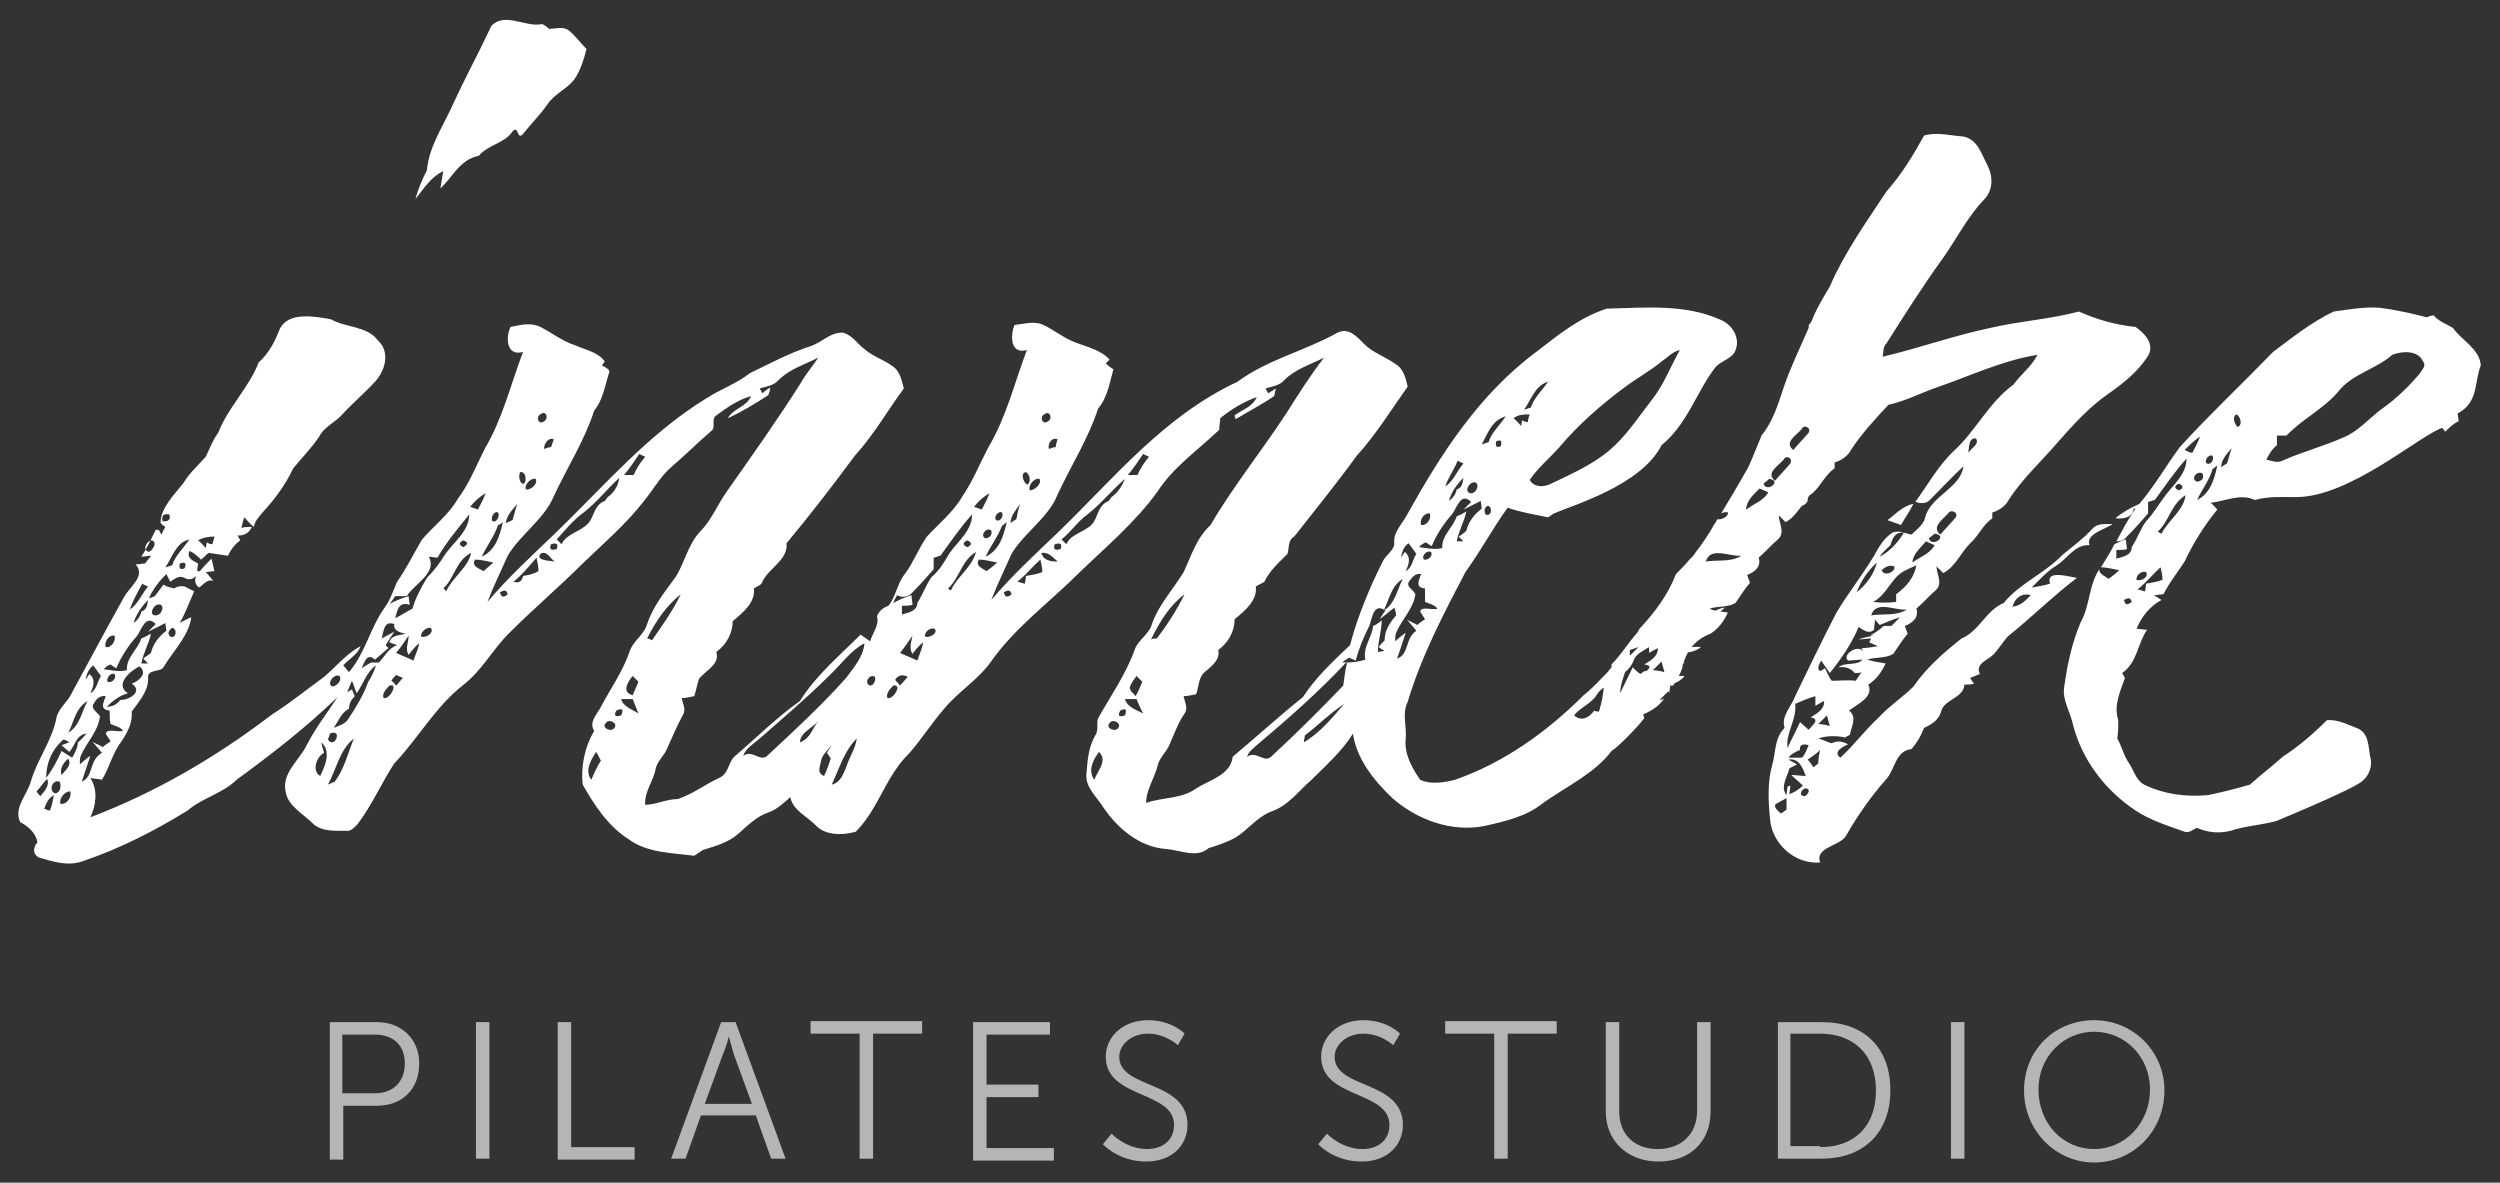 <?xml version="1.0" encoding="utf-8"?>
<!-- Generator: Adobe Illustrator 23.1.1, SVG Export Plug-In . SVG Version: 6.00 Build 0)  -->
<svg version="1.1" id="Camada_1" xmlns="http://www.w3.org/2000/svg" xmlns:xlink="http://www.w3.org/1999/xlink" x="0px" y="0px"
	 viewBox="0 0 260 123" style="enable-background:new 0 0 260 123;" xml:space="preserve">
<rect x="0" y="0" width="260" height="123" fill="#333333" stroke="none"/>
<style type="text/css">
	.st0{fill:#B5B5B5;}
	.st1{fill:#FFFFFF;}
</style>
<g>
	<g>
		<path class="st0" d="M34.3,106.3h4.9c2.5,0,4.4,1.7,4.4,4.3c0,2.7-1.8,4.4-4.4,4.4h-3.5v5.6h-1.4V106.3z M39,113.7
			c1.9,0,3.1-1.2,3.1-3.1c0-1.9-1.2-3-3.1-3h-3.4v6.1H39z"/>
		<path class="st0" d="M49.5,106.3h1.4v14.2h-1.4V106.3z"/>
		<path class="st0" d="M58,106.3h1.4v13h6.6v1.3h-8C58,120.5,58,106.3,58,106.3z"/>
		<path class="st0" d="M78.6,116h-5.7l-1.6,4.5h-1.5l5.2-14.2h1.5l5.2,14.2h-1.5L78.6,116z M75.8,107.8c0,0-0.3,1.2-0.6,1.8
			l-1.9,5.2h4.9l-1.9-5.2C76.1,108.9,75.8,107.8,75.8,107.8L75.8,107.8z"/>
		<path class="st0" d="M89.4,107.5h-5.1v-1.3h11.6v1.3h-5.1v13h-1.4V107.5z"/>
		<path class="st0" d="M101.2,106.3h8v1.3h-6.6v5.2h5.4v1.3h-5.4v5.3h7v1.3h-8.4C101.2,120.6,101.2,106.3,101.2,106.3z"/>
		<path class="st0" d="M115.6,117.9c0,0,1.5,1.6,3.7,1.6c1.6,0,2.8-0.9,2.8-2.5c0-3.6-7.1-2.7-7.1-7.1c0-2.1,1.8-3.8,4.4-3.8
			c2.5,0,3.8,1.4,3.8,1.4l-0.7,1.2c0,0-1.3-1.2-3.1-1.2c-1.8,0-3,1.2-3,2.4c0,3.4,7.1,2.4,7.1,7.1c0,2.1-1.6,3.8-4.3,3.8
			c-2.9,0-4.5-1.8-4.5-1.8L115.6,117.9z"/>
		<path class="st0" d="M138,117.9c0,0,1.5,1.6,3.7,1.6c1.6,0,2.8-0.9,2.8-2.5c0-3.6-7.1-2.7-7.1-7.1c0-2.1,1.8-3.8,4.4-3.8
			c2.5,0,3.8,1.4,3.8,1.4l-0.7,1.2c0,0-1.3-1.2-3.1-1.2c-1.8,0-3,1.2-3,2.4c0,3.4,7.1,2.4,7.1,7.1c0,2.1-1.6,3.8-4.3,3.8
			c-2.9,0-4.5-1.8-4.5-1.8L138,117.9z"/>
		<path class="st0" d="M155.4,107.5h-5.1v-1.3h11.6v1.3h-5.1v13h-1.4V107.5z"/>
		<path class="st0" d="M167,106.3h1.4v9.3c0,2.4,1.6,3.9,4,3.9s4.1-1.5,4.1-4v-9.2h1.4v9.3c0,3.2-2.2,5.2-5.4,5.2
			c-3.2,0-5.5-2.1-5.5-5.2V106.3z"/>
		<path class="st0" d="M184.9,106.3h4.6c4.3,0,7.1,2.6,7.1,7.1c0,4.5-2.9,7.1-7.1,7.1h-4.6V106.3z M189.3,119.3
			c3.5,0,5.8-2.1,5.8-5.9c0-3.8-2.4-5.9-5.8-5.9h-3.1v11.7H189.3z"/>
		<path class="st0" d="M202.9,106.3h1.4v14.2h-1.4V106.3z"/>
		<path class="st0" d="M217.8,106.1c4,0,7.3,3.2,7.3,7.3c0,4.2-3.2,7.5-7.3,7.5c-4,0-7.3-3.3-7.3-7.5
			C210.5,109.2,213.7,106.1,217.8,106.1z M217.8,119.5c3.2,0,5.8-2.7,5.8-6.2c0-3.4-2.6-6-5.8-6c-3.2,0-5.8,2.6-5.8,6
			C212,116.8,214.5,119.5,217.8,119.5z"/>
	</g>
	<g>
		<g>
			<path class="st1" d="M46.1,17.8c-0.1,0.6-0.2,1.2-0.3,1.8c1.3-1.2,2-3,4-3.4c0.9-1.1,2.6-1.3,3.4-2.4c0.8-1.1,0.5,1.1,1.3,0
				c0.8-1,1.7-1.9,2.4-2.9c0.7-1.1,2-1.6,2.8-2.6c0.7-1,1-2.1,1.3-3.2c-0.6-0.6-1.1-1.3-1.8-1.9C58.6,2.7,57.8,3,57.1,3
				c-0.2-0.2-0.5-0.4-0.7-0.5c-1.7,0.4-3.9-1.3-5.3,0.2c-1.8,3.8-2.4,4.7-4.2,8.6c-1,2.1-2.3,4.1-2.5,6.4c-0.5,1-0.9,1.9-1.2,3
				C44.1,19.6,44.8,18.4,46.1,17.8z"/>
			<path class="st1" d="M213.2,60.7c-0.6,0.2-1.3,0.3-1.9,0.4c0.8-0.8,1.6-1.7,2.6-2.3c1.1-0.7,1.9-2.2,3.4-2.1
				c-0.4-1.2,1.6-1.6,2.4-2.2c-0.7,0-1.6-0.1-2.1,0.5c-0.9,1-2,1.8-3.1,2.7c-1.8,1.9-4.5,3-6.1,5c-1.9,0.8-2.5,2.9-4.4,3.7
				c-1.9,1.5-3.7,3.1-5,5c-1.1,1.1-2.5,2-3.6,3.2c-1.4,1.3-2.6,2.9-4,4.2c-0.8-0.6,0.2-1.1,0.8-1.4c-0.6-0.3-1.1-0.4-1.7-0.1
				c-0.4-0.1-1-0.4-1.4-0.5c0.9-0.3,1.9-0.3,2.8-0.1c0.1-0.1,0.4-0.2,0.5-0.3c0.1-0.8,0.8-1.8-0.1-2.5c0.9-0.7,2.6-1.4,2-2.7
				c0.8-0.5,1.4-1.3,1.8-2.2c-0.6-0.1-1.3-0.2-1.9-0.4c0.9-0.3,1.9-0.1,2.7-0.6c0.5-0.7,0.9-1.4,1.5-2.1c-0.1-0.2-0.2-0.6-0.3-0.8
				c0.8-0.3,1.5-0.9,1.2-1.8c0.7-0.6,1.3-1.3,2-1.9c0.8-0.7,0.1-1.7,0.1-2.5c0.2,0.2,0.5,0.5,0.7,0.7c1.3-0.7,1.8-2.1,2.8-3.1
				c0.9-0.8,1.3-1.9,2.3-2.6c0-0.2,0-0.5,0-0.6c0.7-0.2,1.4-0.7,1.7-1.3c1.4-2.2,3.4-4,5.1-6c1.6-1.8,3.2-3.6,5.2-5
				c1.6-1.1,3.2-2.4,4.2-4c0.7-1.2-0.3-2.3-1.3-3c-2.1-0.2-4.1-0.8-5.9-1.6c-3,0.8-6.2,1-9.2,1.7c-3.8,0.8-7.4,2.1-11.2,3
				c0.1-0.5,0-1,0.4-1.4c1.9-3,3.8-6,5.9-8.9c1.4-2,2.5-4.2,4.2-6c1-1,1-2.4,0.4-3.6c-0.6-1.1-1-2.7-2.5-3c-1.4-0.1-2.8-0.5-4.1-0.1
				c-1.1,2-2.3,4-3.9,5.8c-2.1,3.2-4.4,6.4-5.9,9.9c-0.6,1-1.2,2-1.7,3.1c-0.1,0.3-0.2,0.6-0.4,0.8c-0.1,0.1-0.1,0.2-0.1,0.4
				c0,0,0,0,0,0c-0.9,2.1-1.9,4.1-2.6,6.2c-0.6,1.8-1.1,3.5-2.3,5c-0.8,2-1.4,3.4-1.5,3.5c-0.9,1.6-1.8,3.1-2.7,4.6
				c0.2-0.1,0.5-0.2,0.7-0.1c0.1,0.4-0.7,0.8-1.1,0.7c-0.1,0.2-0.2,0.4-0.3,0.5c-0.6,1.1-1.3,2.1-2,3c-0.1,0.2-0.2,0.3-0.3,0.4
				c-0.1,0.1-0.2,0.2-0.3,0.3c-0.4,0.5-0.9,1-1.4,1.5c-0.8,2.1-2.2,4-3.8,5.7c-0.1,0.2-0.2,0.4-0.4,0.6c-0.7,0.8-1.6,2.2-2.5,3.1
				c0,0.1,0,0.2,0,0.3c-0.2,0.2-0.3,0.4-0.5,0.6c-0.8,0.8-1.5,1.6-2.4,2.3c-3.7,3.7-8.2,7-13.4,8.8c-1.2,0.3-2.5,0.5-3.6,0
				c-0.9-1.3-1.7-2.8-1.5-4.3c0.1-1.3-0.4-2.6,0.2-3.8c1.4-4.7,3.7-9.1,6-13.5c1.6-2.2,2.8-4.5,4.4-6.7c1.4,0.5,2.8,0.7,4.2,1
				c0.2-0.1,0.4-0.3,0.6-0.4c1.8-0.8,9.1-2.9,11.2-7.1c2.7-2.2,3.6-5.5,5.6-8.1c0.6-0.7,1.8-0.9,2.1-1.8c0.5-1.2-0.3-2.7-1.7-3.2
				c-3.6-1.6-7.8-1.2-11.7-1.1c-2.8,0.9-5,2.7-7.2,4.4c-6.1,4.5-10.1,10.8-13.6,17.1c-0.5,0.9-1.4,1.8-1.3,2.8
				c0.1,0.8-0.9,1.3-1.2,2c-1.4,2.8-2.6,5.7-3.4,8.7c-1.8,1.7-3.6,3.4-4.9,5.4c-2.5,2-4.9,4.2-7.3,6.2c-0.2,1.9-2.4,2.4-3.8,3.3
				c-1.5,1.1-3.5,0.9-5.2,1.5c0-1.4,0.9-2.6,1.2-3.9c0.2-0.8,0.9-1.4,1.2-2.1c0.5-1.1,0.9-2.3,1.6-3.3c0.4-0.6,0-1.2-0.1-1.8
				c0.3,0,0.9-0.1,1.3-0.2c0.3-0.8,0.2-1.8,1-2.4c0.7-0.6,1.5-1.2,1.3-2.2c1.1-0.8,1.7-2,1.7-3.2c1.1-0.9,2.4-2,2.2-3.4
				c0.3-0.2,0.6-0.3,0.9-0.5c0.5-1.1,1.5-2,2.4-2.9c0.2-0.6,0-1.4,0.7-1.8c2.2-2.8,4.4-5.5,6.5-8.4c2-2.2,3.6-4.8,5.3-7.2
				c-0.2-0.8-0.4-1.8-1.2-2.3c-1.1-0.8-2.4-1.2-3.3-2.1c-0.7-0.7-1.6-1.8-2.8-1.2c-3.4,1.9-7.3,2.8-10.4,5.1
				c-7.7,3.6-12.9,10.1-18.7,15.7c-2.4,2.3-4.8,4.5-6.9,7c0.6-1.6,1.4-3.2,2.1-4.8c1.3-2.2,3.9-3.8,4.8-6.2c1.4-3,3.2-5.8,4.2-8.9
				c1-1.2,1.2-2.7,1.6-4.1c-0.2-0.1-0.6-0.4-0.8-0.6c0.1-0.1,0.3-0.3,0.4-0.4c-0.9-1-2.3-1.3-3.6-1.8c-1.3-0.5-2.3-1.4-3.5-1.9
				c-0.9-0.3-1.9,0-2.8,0.1c-0.4,1-0.5,3.1,1.3,2.6c-1.3,3.4-2.1,6.9-4,10.1c-0.9,1.7-1.6,3.5-2.7,5.1c-0.9,1.6-2.4,2.8-3.7,4.2
				c-0.9,1.3-1.4,2.7-2.3,3.9c-0.8,1-0.9,2.3-1.7,3.3c-0.6,0.2-1,0.6-1.2,1.1c0.3,0.9-0.5,1.8-0.7,2.6c-0.3-0.2-0.7-0.5-1-0.7
				c-2.2,2.2-4.7,4.3-6.3,6.9c-2.4,1.7-4.4,3.7-6.6,5.6c-0.9,0.6-0.7,1.9-1.8,2.4c-1.5,0.7-2.8,1.7-4.3,2.2c-1.2,0-2.3,0.6-3.4,0.6
				c-0.1-1.4,0.9-2.5,1.1-3.8c0.2-0.8,0.9-1.3,1.2-2.1c0.5-1.1,1-2.3,1.6-3.4c0.4-0.6,0-1.2-0.1-1.8c0.3,0,0.9-0.1,1.3-0.2
				c0.2-0.6,0.3-1.2,0.5-1.8c0.7-0.9,2.2-1.5,1.8-2.8c1.1-0.8,1.7-2,1.7-3.2c1.1-0.9,2.4-2,2.2-3.4c0.3-0.2,0.6-0.3,0.8-0.5
				c0.6-1.6,2.8-2.4,2.6-4.2c2.5-3,4.8-6,7.1-9.1c2-2.2,3.4-4.7,5.1-7c-0.2-0.7-0.3-1.4-0.8-2c-0.9-0.9-2.3-1.2-3.3-2.1
				c-0.7-0.5-1.2-1.4-2.2-1.7c-1.3-0.1-2.2,1-3.4,1.4c-2.2,0.7-4.2,1.8-6.3,2.8c-1.4,1.1-3.1,1.7-4.5,2.6
				c-6.2,3.8-10.8,9.3-15.9,14.2c-2.4,2.3-4.8,4.5-6.9,7c0.6-1.6,1.4-3.2,2.1-4.8c1.3-2.2,3.8-3.8,4.8-6.2c1.4-3,3.2-5.8,4.2-8.9
				c0.9-1.1,1.1-2.5,1.5-3.8c0.3-0.5-0.4-0.7-0.7-0.9c0.1-0.1,0.2-0.3,0.3-0.4c-0.7-1-2-1.2-3.1-1.7c-1.3-0.4-2.4-1.3-3.6-1.9
				c-1-0.5-2.1-0.2-3.1,0c-0.5,1-0.5,3.1,1.3,2.6c-1.3,3.4-2.1,6.9-4,10.1c-0.9,1.8-1.6,3.6-2.8,5.2c-0.9,1.6-2.5,2.8-3.7,4.2
				c-0.9,1.5-1.6,3-2.6,4.4c-0.4,0.9-0.7,1.9-1.3,2.7c-1.5,2.1-2,4.7-3.7,6.7c-0.2-0.2-0.4-0.5-0.6-0.7c0.6-0.7,1.5-1.1,1.8-2
				c-1.5,0.8-2.5,2.1-3.8,3.2c-1.8,1.3-3.5,2.7-5.4,3.9C22.4,78.8,16.2,82.4,9.4,85c0.6-1.3,0.8-2.8,0-4.1c0.3,0.1,0.9,0.1,1.2,0.2
				c0.8-1.3,1.1-2.8,2.1-4.1c0.6-0.9,1.1-1.9,1-3c0.8-1.1,1.8-2.2,1.7-3.6c0-0.8,1.3-0.5,1.6-1c1-1.7,2.6-3.2,2.9-5.2
				c-0.3,0.1-0.9,0.4-1.2,0.6c0.6-1.1,1-2.2,1.5-3.3c-0.2-0.1-0.8-0.4-1-0.5c-0.4-0.1-0.8,0-1.1,0.2c-0.4-0.1-0.8-0.2-1.1-0.4
				c-0.3,0.4-0.6,0.8-0.9,1.2c-0.2,0.1-0.5,0.2-0.6,0.2c0.4-0.9,1-1.7,1.8-2.5c0.1,0.2,0.3,0.6,0.4,0.8c0.5-0.3,0.9-0.7,1.5-0.4
				l0.2,0.1c0.4,0.1,0.7,0,1-0.3c-0.2,0.5-0.1,0.9,0.3,1.2c0.5-0.3,0.8-0.9,1.5-0.7c-0.3-0.3-0.5-0.6-0.8-0.9c0.2,0,0.7-0.1,0.9-0.1
				l-0.3-1.3c-0.4,0.4-0.9,0.9-1.2,1.3l-0.3,0c0-0.2,0.1-0.6,0.1-0.8c-0.6-0.3-1.2-0.6-0.9-1.3c0.5,0.2,0.9,0.6,1.2,0.9
				c0.3-0.2,0.5-0.5,0.8-0.7c0.6,0.1,1.3,0.2,2,0.3c0.3-0.6,0.7-1.2,1.3-1.6c-0.1-0.1-0.2-0.4-0.3-0.5c0.8,0,1.2-0.3,1.5-0.9
				c-0.3,0-0.8,0-1.1,0.1c0.1-0.4,0.2-0.8,0.3-1.1c0.3,0.3,0.6,0.7,1,1c0.1-0.6,0.5-1,0.9-1.5c1.3-1.4,2.4-2.9,3.2-4.6
				c0.9-1.1,1.9-2.1,2.7-3.3c0.5-1,1.7-1.5,2.4-2.3c1.1-1.2,2.3-2.2,3.4-3.4c1.1-1.2,1.6-3.1,0.3-4.3c-1.1-1.5-3.3-1.3-4.9-2.2
				c-1.7-0.3-4.4-0.8-5.3,1c-0.5,1.3-1.1,2.5-2.2,3.5c-1,2.6-3.2,4.7-4.2,7.3c-0.6,0.8-0.9,1.7-1.3,2.5c-0.8,0.9-1.7,1.7-2.3,2.7
				c-1,1.3-2.4,2.6-2.4,4.2c0.1,0.1,0.3,0.3,0.5,0.4c-0.1,0.2-0.3,0.5-0.4,0.8c-0.1-0.1-0.2-0.4-0.3-0.5c-0.1,0-0.3,0-0.3,0
				c-0.5,1-0.9,1.9-1.5,2.8c0.3,0,0.6-0.1,1-0.1c-0.1,0.2-0.5,0.6-0.6,0.8c-0.2,0-0.7,0.1-1,0.1c1.1,1.2-0.6,2.3-1.2,3.4
				c-1.9,3.4-3.7,6.8-5.5,10.1c-0.4,0.8-1.2,1.4-1.5,2.3c-0.4,2.4-2,4.4-2.7,6.8c-0.4,1.4-1.8,2.7-1.1,4.2c0.9,0.5,1.6,1.1,1.8,2.1
				c-0.5,0.5-0.5,1.3,0.2,1.6c1.4,0.4,2.9,0.9,4.4,0.4c3.9-1.3,7.6-3.2,11-5.3c1.5-1.3,3.7-1.8,5.1-3.2c3.7-2.7,7.3-5.5,10.5-8.6
				c-1.1,1.7-2.3,3.2-3.2,5c-0.8,1.6-2.6,2.9-2.2,4.8c0.2,1.5,1.8,2.3,2.9,3.4c0.9,0.8,2.2,0.7,3.4,0.7c0.5,0.1,0.9-0.4,1.2-0.7
				c1.5-2,2.5-4.3,3.8-6.3c2.5-2.6,4.2-5.8,7.1-8.1c2.1-1.6,3.2-3.9,5-5.6c2.4-2.4,5.1-4.7,7.5-7.1c2.2-2.1,4.5-4.1,6.3-6.4
				c1-1.2,1.8-2.7,3-3.7c1.4-1.2,2.7-2.5,4.1-3.7c0.5-0.4-0.1-1.2,0.5-1.6c1.1-0.8,2.2-1.6,3.6-2c-0.4,1.1-1.9,1.3-2.4,2.3
				c1.5-0.7,2.8-1.5,4.2-2.4c0.1-0.2,0.2-0.6,0.2-0.8c-0.2,0.1-0.6,0.4-0.8,0.6c-0.1-0.1-0.2-0.4-0.3-0.5c0.7-0.2,1.5-0.3,2-0.9
				c1.1-1.1,2.7-1.6,4.1-2.3c-0.6,0.9-1.3,1.7-1.8,2.6c-2.4,3.8-5.1,7.6-7.7,11.3c-1,1.4-1.6,3-2.8,4.2c-1.3,1.4-1.6,3.3-2.6,4.8
				c-1.1,1.5-2.3,3-2.9,4.8c-0.3,1.1-1.4,1.7-1.8,2.8c-0.7,2.1-2,3.9-3,5.8c-0.4,0.8-1.3,1.6-0.7,2.5c-1,1.7-1.4,3.7-1.2,5.6
				c1.2,2.1,2.6,4.3,4.8,5.7c1.9,1.4,4.5,1.4,6.8,1.7c0.3-0.2,0.6-0.4,0.9-0.6c1.3-0.4,2.7-0.8,3.7-1.7c0.9-0.8,1.9-1.8,3.1-2.2
				c0.9-0.3,1.6-1,2.3-1.6c0.2,1.3,1.7,2,2.6,2.9c1,1.1,2.8,1.1,4.2,0.7c2.4-2.4,3.1-5.8,5.6-8.2c1.3-1.5,2.3-3.1,3.6-4.6
				c1.4-1.7,3.5-3,4.8-4.8c2.5-3.6,6.1-6.2,9.2-9.3c2.8-2.7,5.9-5.3,8.2-8.5c1.6-2.5,4.2-4.3,6.4-6.4c0-0.4,0.1-0.8,0.1-1.2
				c1.1-0.9,2.4-1.7,3.8-2.2c-0.4,1-1.5,1.3-2.3,1.9c0,0.1,0.1,0.3,0.1,0.4c1.3-0.8,2.7-1.5,4-2.4c0.1-0.2,0.1-0.6,0.2-0.8
				c-0.2,0.1-0.6,0.4-0.8,0.5c-0.1-0.1-0.2-0.4-0.3-0.5c0.7-0.2,1.5-0.3,2-0.9c1.1-1.1,2.7-1.6,4.1-2.3c-1.4,1.8-2.6,3.7-3.8,5.6
				c-2.6,4-5.6,7.7-8,11.8c-1.5,1.4-2,3.2-2.8,4.9c-1.1,1.8-2.6,3.4-3.3,5.4c-0.3,1.1-1.5,1.7-1.8,2.7c-0.9,2.5-2.5,4.8-3.8,7.1
				c-0.2,0.6,0.1,1.2-0.3,1.8c-0.7,1.2-0.8,2.6-0.9,3.9c-0.2,1.4,1,2.4,1.7,3.5c1.4,2.1,3.7,4.2,6.6,4.4c1.4,0.1,3.2,1,4.4-0.1
				c1-0.3,1.9-0.6,2.8-1.1c1.3-0.8,2.2-2.1,3.7-2.7c1.8-0.6,2.9-2.2,4.2-3.3c1.5-1.5,3.2-3,4.3-4.8c0.4,2.6,2.1,4.8,4.1,6.7
				c2.5,2.2,6.1,3.6,9.6,2.9c2.2-0.5,4.4-1,6.1-2.4c2.4-1.7,5.4-3.1,7.1-5.4c0.7-0.4,2.9-2.7,3.4-3.4c0-0.1-0.1-0.3-0.1-0.4
				c0.9-0.4,1.7-0.9,2.2-1.7c-0.1,0.1-0.3,0.2-0.5,0.2c0.3-0.3,0.6-0.6,0.9-0.9c0.1,0.1,0.1,0.2,0.1,0.2c0-0.2,0.1-0.5,0.1-0.8
				c0.1,0,0.2,0,0.3,0c0.1-0.1,0.1-0.2,0.1-0.2c0.4-0.2,0.8-0.4,1.1-0.8c-0.2,0-0.4,0-0.6,0c0.2-0.4,0.4-0.8,0.4-1.2
				c0,0,0-0.1,0.1-0.1c0,0,0.1-0.1,0.1-0.1c0,0-0.1,0-0.1,0c0.5-1.6,1.5-2.5,2.8-3c0,0,0,0,0,0c0.8-0.5,1.4-1.3,1.8-2.2
				c-0.3,0-0.5-0.1-0.8-0.1c0.2-0.1,0.3-0.3,0.5-0.4c-0.4,0-0.7,0.2-1,0.3c-0.2,0-0.4-0.1-0.6-0.2c0.9-0.3,1.9-0.1,2.7-0.6
				c0.5-0.7,0.9-1.4,1.5-2.1c-0.1-0.2-0.2-0.6-0.3-0.8c0.8-0.3,1.5-0.9,1.2-1.8c0.7-0.6,1.3-1.3,2-1.9c0.8-0.7,0.1-1.7,0.1-2.5
				c0.2,0.2,0.5,0.5,0.7,0.7c0.8-0.4,1.2-1.1,1.7-1.7c0.4-0.1,0.7-0.5,0.6-0.8c0.1-0.2,0.3-0.4,0.5-0.5c0.9-0.8,1.3-1.9,2.3-2.6
				c0-0.2,0-0.5,0-0.6c0.7-0.2,1.4-0.7,1.7-1.3c1.1-1.7,2.5-3.2,3.9-4.7c1.8-0.4,3.3-1.2,5-1.8c3.5-1.2,6.8-2.8,10.5-3.4
				c-0.6,1.2-1.7,2-2.5,3.1c-2.6,1.9-3.9,4.8-6.2,6.9c-1.6,1.5-2.7,3.5-4,5.3c0.6,0.2,1.2,0.2,1.6-0.3c1.1-1.1,2.2-2.3,3.4-3.4
				c-0.3,2.3-3.5,3.1-4,5.4c-0.2,0.7-0.9,1.2-1.4,1.7c-0.6-0.1-1.3-0.5-2-0.2c-0.9,0.6-1.4,1.5-1.9,2.4c-1.2,2-2.7,3.9-3.9,5.9
				c-1.5,2.9-2.9,5.8-4.3,8.7c-0.4,1.1-1.5,2.1-1.1,3.3c-1.1,1.1-0.9,2.6-1.3,3.9c-0.5,1.8-0.4,3.8-0.2,5.7c0.2,2.3,2.4,4.6,5.2,4.4
				c-0.6-1.6,2.1-1.7,2.7-2.8c1.2-2.1,2.6-4.1,4.2-5.9c0.9-1,0.9-2.9,2.6-3.1c0.6-0.7,1-1.4,1.3-2.2c0.9-0.4,1.6-0.9,1.8-1.8
				c0.4-1.2,2.3-1.3,2.4-2.7c0.2,0,0.8,0,1-0.1c-0.1-0.1-0.3-0.4-0.4-0.6c0.2-0.1,0.8-0.3,1-0.4c-0.5-1.1,0.8-1.4,1.5-2.1
				c0.5-0.6,0.9-1.2,1.4-1.8c2.5-2,4.7-4.2,7.2-6.1C214.5,59.8,212.8,59.4,213.2,60.7z M168.8,40.4c1.3-1,2.8-1.8,4-2.8
				c0.6-0.4,1.1-1,1.9-1.2c-1,1.8-1.7,3.7-3,5.3c-1.4,1.8-2.6,3.7-4.4,5.2c-1.8,1.5-4.1,2.5-6.2,3.5c-0.7,0.3-1.7,0.2-2-0.5
				c0.8-1.2,2-2.2,3-3.3C164.1,44.2,166.4,42.2,168.8,40.4z M161,39.7c-0.6,0.9-1.5,1.7-1.8,2.7c-0.2,0-0.5,0.2-0.7,0.2
				C159.2,41.7,159.6,40.1,161,39.7z M159.1,43.1c-0.1,0.2-0.2,0.6-0.2,0.8c-0.2,0-0.5-0.1-0.6-0.2l-0.1,0.6
				c-0.3-0.3-0.5-0.6-0.8-0.8C157.9,43.1,158.5,43.1,159.1,43.1z M110,45.7c-0.1,0.2-0.2,0.6-0.2,0.8c-0.2,0-0.5,0.1-0.7,0.2
				C108.9,46.2,109.4,45.4,110,45.7z M108.6,43.1c0.6-0.5,0.9,0.5,0.4,0.7C108.4,44.3,108.1,43.3,108.6,43.1z M108.1,49.8
				c0.3,0.5-0.5,1.2-1,1.2C106.9,50.5,107.5,49.7,108.1,49.8z M106.7,49.1c0.4,0.2,0.6,1.1,0.1,1.3
				C106.4,50.1,106.1,49.2,106.7,49.1z M106.1,52.4c-0.2,0.5-0.3,1.1-0.4,1.6c-0.2,0.1-0.5,0.3-0.6,0.4
				C105.1,53.6,105.7,53,106.1,52.4z M57.6,45.7c-0.1,0.2-0.2,0.6-0.3,0.8c-0.2,0-0.5,0.1-0.7,0.2C56.5,46.2,57.1,45.4,57.6,45.7z
				 M56.2,43.1c0.6-0.5,0.9,0.4,0.4,0.7C56,44.3,55.7,43.3,56.2,43.1z M55.7,49.8c0.3,0.5-0.5,1.2-1,1.1
				C54.5,50.5,55.1,49.7,55.7,49.8z M54.1,49.1c0.6-0.1,0.7,0.9,0.4,1.2C54,50.4,53.9,49.4,54.1,49.1z M53.8,52.4
				c-0.2,0.5-0.3,1.1-0.5,1.7c-0.2,0.1-0.5,0.2-0.7,0.3C52.7,53.6,53.3,53,53.8,52.4z M19.2,59.1c-0.5,0.2-0.6,0-0.5-0.5
				C19.3,58.4,19.4,58.6,19.2,59.1z M22.3,55.8c0,0.2-0.2,0.6-0.2,0.8c-0.2,0-0.5-0.1-0.6-0.2L21.4,57c-0.3-0.3-0.5-0.6-0.8-0.8
				C21.1,55.9,21.7,55.8,22.3,55.8z M19.7,56.1c-0.6,0.9-1.5,1.7-1.8,2.7c-0.2,0-0.5,0.2-0.7,0.2C17.9,58,18.3,56.4,19.7,56.1z
				 M17.6,53.5c0.2,0.5-0.1,0.8-0.7,0.7C16.8,53.6,17,53.4,17.6,53.5z M13.7,71.1c1.2,0.8-0.2,1.7-1.2,1.7c-0.3,0.4-0.7,0.7-1.4,0.7
				c0.6-0.6,1.4-1.2,2.2-1.4c-1.4-0.9,0.2-2.3,1.2-2.8C15.4,70,14.5,70.8,13.7,71.1z M11.9,70.1c0.3,0.3-0.2,1-0.7,0.8
				C11,70.6,11.5,69.9,11.9,70.1z M17.9,65.3c0.6,0.1,0.4,1.2-0.2,0.9C17.4,65.9,17.5,65.6,17.9,65.3z M16.3,62.9
				c1-0.3,0.6,1.2-0.2,1.1C15.5,63.9,15.9,63.1,16.3,62.9z M15.4,62.4c-0.1,0.5-0.1,1-0.7,1.2c-0.1,0.5-0.4,0.9-0.8,1.2
				C14.1,64,14.7,63.1,15.4,62.4z M15.8,56.2c0.6,0.2,0.1,1-0.3,1.2C14.7,57.2,15.3,56.2,15.8,56.2z M14.8,60.7
				c0.1,0.1,0.4,0.2,0.6,0.3c-0.7,0.8-1,1.8-1.9,2.4C13.8,62.5,14.3,61.6,14.8,60.7z M11.9,66.1c0.2,0.5-0.3,1.3-0.9,1.2
				C10.8,66.8,11.3,66,11.9,66.1z M11.5,69.1c0.1,0.1,0.4,0.3,0.6,0.4c0.5-1.2,1.2-2.3,2.1-3.3c0.5-0.6,0.9-2.4,2-1.3
				c-0.2,0.2-0.6,0.6-0.8,0.8c0.6-0.3,1.2-0.6,1.8-0.9c0,0.2,0.1,0.6,0.1,0.8c-0.8,0.6-1.4,1.4-1.6,2.3c-0.2,0.2-0.6,0.4-0.8,0.6
				c0.1,0.1,0.4,0.4,0.5,0.5c-0.2,0-0.5,0-0.7,0c0.2-1.1,0.8-2.1,1-3.1c-0.2,0.1-0.7,0.4-1,0.5c-0.4,1.2-1.6,2-1.5,3.3
				c-0.8,0.2-1.6,0-2.4-0.1C11,69.3,11.3,69.2,11.5,69.1z M9.7,69.2c0.3,0.4,0.5,0.7,0.8,1.1c-0.4,0.6-0.4,1.4-1.1,1.8
				c0.3-0.7,0.6-1.4-0.1-2l-0.4,0.6C9,70.1,9.2,69.6,9.7,69.2z M9.1,72.9c-0.6,1.1-0.8,2.6-2,3.3C7.7,75.1,7.8,73.7,9.1,72.9z
				 M3.8,82.3c0.4-0.4,0.7-0.9,1.1-1.3c0.3,0.7-0.3,1.3-0.7,1.8C4.1,82.7,3.9,82.5,3.8,82.3z M5.2,84.3c-0.1,0-0.4-0.1-0.6-0.2
				c0.2-0.5,0.4-1.1,1-1.4C5.5,83.2,5.4,83.8,5.2,84.3z M5.7,82.5C5,82.2,5.5,81,6.2,81.3C6.4,81.7,6.3,82.5,5.7,82.5z M6.3,83.6
				c-0.2-0.5,0.4-1.3,1-1.3C7.5,82.8,7,83.7,6.3,83.6z M7.1,78.9c0.4,0.7-0.3,1.2-0.7,1.7C6.2,80,6.5,79.4,7.1,78.9z M7.5,78.8
				c-0.3-0.2-0.8-0.5-1.1-0.7C6,79,5.5,80,4.8,80.9c0-1.4,0.5-2.8,1.6-3.8c0.2-0.4,0.6,0,0.8,0.1l-0.8,0.3C6.6,77.7,7,78,7.2,78.2
				c0.6-0.6,0.7-1.8,1.8-1.9c-0.2,0.2-0.6,0.7-0.9,0.9C8.1,77.7,7.8,78.3,7.5,78.8z M8.5,81.3c0.3-0.9,0.6-1.8,0.9-2.7
				c-0.3,0.2-0.9,0.7-1.1,0.9c0-0.2,0-0.7,0.1-0.9c0.6-1.4,1.8-2.5,2-4.1c-0.2-0.4-1.1-0.8-0.6-1.4c0.2-0.4,0.6-0.8,1.2-0.7
				c-0.2,0.6-0.7,1.4,0.4,1.5c0,0.5,0,0.9,0.1,1.4c0.5,0.2,1,0.3,1.3,0.7c-0.5,0.2-1.7-0.3-1.8,0.3c0.1,0.2,0.4,0.6,0.5,0.8
				c-0.3,0.2-0.6,0.4-0.8,0.6c-0.3-0.2-0.9-0.4-1.1-0.6c0.3,0.4,0.7,0.8,1,1.2C9.2,79.1,9.8,80.7,8.5,81.3z M51.8,53.3
				c0.2,0.3-0.1,1.1-0.6,0.9C51,53.8,51.4,53.1,51.8,53.3z M52.3,54.3c-0.3,1.3-0.7,2.9-2.2,3.6c0.5-1.1,1.3-2.1,1.7-3.3
				C51.9,54.6,52.2,54.4,52.3,54.3z M50.5,51.3c-0.2,0.6-0.5,1.1-0.8,1.7c-0.2-0.1-0.6-0.2-0.8-0.3C49.3,52.2,49.8,51.7,50.5,51.3z
				 M41.1,62c0.4,0,0.8,0,1.2,0c0.8-1.3,3.2-2.4,2.3-4.1c0.3,0,0.6,0.1,0.9,0.1c0.9-1.6,2.1-3,3.3-4.5c0,1.8-1.7,2.9-2.6,4.3
				c-0.5,0.8-1.1,1.6-1.8,2.3c-0.6,1-1.2,2.1-1.5,3.2c-0.6,0.3-1.2,0.7-1.8,1c0.2-0.7,0.3-1.8,1.5-1.4c0-0.2-0.1-0.7-0.1-0.9
				c-0.7,0.2-1.4,0.5-2,0.8C40.7,62.6,40.9,62.3,41.1,62z M48.2,56.9c-0.5-0.2-0.5-0.5,0-0.7C48.7,56.4,48.7,56.6,48.2,56.9z
				 M35.3,70.3c0.3,0.4-0.2,1-0.7,1.1C33.9,71.2,34.7,70,35.3,70.3z M33.3,80.7c-0.9-0.5-0.4-2,0.4-2.4c-0.1-0.3-0.2-0.8-0.3-1.1
				C34.5,78.1,33.8,79.7,33.3,80.7z M34.3,76.3c1.4-0.6,0.5,1.7-0.2,0.6C34.2,76.7,34.3,76.4,34.3,76.3z M34.8,81.3
				c-0.2,0.1-0.5,0.2-0.7,0.3c0.9-1.6,1.2-3.6,2.7-4.8C36.2,78.3,35.8,80,34.8,81.3z M38.3,70.9c-0.5,1.4-1.3,2.7-2.1,3.9
				c-0.3,0.5-1,0.7-1.5,0.9c0.5-0.7,0.8-1.6,1.6-2c0-0.5,0.2-0.9,0.6-1.3c-0.1-0.2-0.2-0.5-0.3-0.7L36.1,72c0.2-0.4,0.3-0.8,0.5-1.2
				c0.2,0.4,0.3,0.9,0.5,1.3c0.7-1,1-2.2,2-2.9C38.9,69.8,38.7,70.3,38.3,70.9z M38.6,68.9c-0.2,0.1-0.7,0.4-1,0.6
				c0.3-0.5,0.5-1.7,1.4-0.9c0.5-0.4,0.9-0.8,1.4-1.2c-0.1-0.1-0.2-0.2-0.3-0.3c0.3-0.5,0.6-0.9,0.9-1.4c-0.4,0.2-0.9,0.5-1.3,0.7
				c0.2-0.7,0.2-1.9,1.3-1.5c-0.1,0.7,0.6,0.9,1.2,1c-0.6,0.2-1.5,0.1-1.7,0.9c0.2,0.1,0.6,0.2,0.8,0.3c-0.9,0.3-1.3,1.2-1.9,1.8
				C39.3,68.9,38.8,68.9,38.6,68.9z M39.9,72.6c-0.2-0.4,0.2-0.9,0.6-1.3C41.5,71,40.5,72.8,39.9,72.6z M41.2,71.3
				c-0.1-0.1-0.3-0.4-0.5-0.5c0.1-0.2,0.4-0.5,0.5-0.6c0.2,0.1,0.5,0.2,0.7,0.3C41.7,70.7,41.5,71,41.2,71.3z M43,68.7
				c-0.6-0.3-1.2-0.5-1.8-0.8c0.5-0.6,0.9-1.2,1.3-1.8c0,0.7-0.4,1.4,0,2c0.3-0.4,0.7-0.9,1.1-1.2C43.5,67.5,43.2,68.1,43,68.7z
				 M43.8,66.2c-0.1-0.4,0.5-1,1-0.9C45.2,65.8,44.3,66.4,43.8,66.2z M46.4,61.5c-0.1-0.1-0.2-0.3-0.3-0.3c1.2-1.1,1.3-2.9,2.9-3.7
				C48.7,59,47.1,60,46.4,61.5z M49.4,58.2c0.7,0,1.3,0.2,1.9,0.3c-0.3,0.3-0.7,0.6-1,0.9C49.8,59.1,49,58.9,49.4,58.2z M52,61.6
				c0.5-0.3,0.7-0.2,0.8,0.2C52.4,62.2,52.1,62.1,52,61.6z M54.4,59.9c-0.1,0.5-0.4,0.8-1,0.6c0.9-0.7,1.6-1.6,2.4-2.5
				c0.1,0.5,0.2,0.9,0.2,1.4C55.5,59.7,55,59.8,54.4,59.9z M56.2,57.6c0.7-0.4,1,0.5,1.5,0.8C57.1,58.3,55.7,58.3,56.2,57.6z
				 M57.9,57.1c-0.6,0.2-0.8,0-0.6-0.5C57.9,56.4,58.1,56.6,57.9,57.1z M63.2,51.7c-0.1,0.1-0.2,0.3-0.3,0.4
				c-1.1,0.4-1.1,1.6-1.7,2.3c-0.8,0.9-2.3,1.1-2.8,2.2c-0.1-0.1-0.3-0.3-0.5-0.5c0.9-1,1.7-2,2.8-2.8c1.4-1.1,2.4-2.4,3.7-3.6
				C64.3,50.5,63.9,51.2,63.2,51.7z M65.9,49.4c-0.3,0-0.7,0-1,0c0.6-0.7,1.1-1.5,1.6-2.2c0.1,0.1,0.4,0.2,0.6,0.3
				C66.6,48.1,66.2,48.7,65.9,49.4z M70.8,61.8c-0.8,1.7-1.9,3.2-3,4.8c-0.1-0.1-0.4-0.2-0.5-0.2C68.2,64.6,69.3,63,70.8,61.8z
				 M65.8,70.3c0.2,0.2,0.4,0.4,0.6,0.6c-0.2,0.5-0.4,0.9-0.6,1.4C64.6,72,65.3,70.9,65.8,70.3z M61.5,81.1c-0.7-0.9-0.1-2,0.5-2.9
				c0.2,0.3,0.3,0.6,0.5,0.9C62.1,79.7,61.8,80.4,61.5,81.1z M63.9,75.7c-0.3,0.5-1.4,0-0.9-0.5C63.3,74.7,64.3,75.2,63.9,75.7z
				 M64.6,74.4c-0.6,0.2-0.8,0-0.5-0.5C64.7,73.6,64.9,73.8,64.6,74.4z M64.6,72.7c0.3,0,0.9,0,1.2,0c0.2,0.5,0.4,1,0.6,1.5
				C65.8,73.8,64.8,73.5,64.6,72.7z M83.2,77.2c0-1,1.3-1.5,1.9-2.2C84.5,75.7,84.3,76.8,83.2,77.2z M85.7,80.7
				c-0.8-0.3-0.4-1-0.3-1.6c0.1-0.6,0.7-1.1,1.1-1.6c-0.1,0.2-0.4,0.6-0.5,0.8c0.1,0.1,0.3,0.4,0.4,0.6C86.2,79.5,86,80.1,85.7,80.7
				z M88,79.8c-0.3,0.7-0.6,1.6-1.5,1.8c0.8-1.7,1.3-3.5,2.6-4.8C89,77.8,88.3,78.8,88,79.8z M88,70.5c-2.5,2.8-5.3,5.4-8.1,8
				c-0.8,0.9-1.6-0.6-2.6,0.1c0.2-0.7,1-1.2,1.6-1.7c2.5-2.2,5-4.3,7.3-6.6c1.2-1.1,2.2-2.6,3.7-3.4C89.8,68.3,88.8,69.4,88,70.5z
				 M90.5,71.3c-0.7-0.2-0.1-1.3,0.5-0.9C91.1,70.7,90.9,71.3,90.5,71.3z M104.2,53.3c0.2,0.3-0.1,1-0.6,0.8
				C103.3,53.8,103.8,53.1,104.2,53.3z M104.7,54.3c-0.3,1.3-0.7,2.9-2.2,3.6c0.5-1.1,1.3-2.1,1.7-3.2
				C104.3,54.6,104.6,54.4,104.7,54.3z M102.5,56c-0.7-0.3,0.2-1.3,0.6-0.8C103.2,55.6,103,55.9,102.5,56z M102.9,51.3
				c-0.2,0.6-0.5,1.1-0.8,1.7c-0.2-0.1-0.6-0.2-0.8-0.3C101.7,52.2,102.2,51.7,102.9,51.3z M92.3,72.6c-0.2-0.4,0.2-0.9,0.6-1.3
				C93.9,71.1,92.9,72.8,92.3,72.6z M93.6,71.3c-0.1-0.2-0.4-0.4-0.5-0.6c0.3-0.5,0.8-0.6,1.3-0.3C94.2,70.6,93.8,71.1,93.6,71.3z
				 M95.4,68.7c-0.6-0.3-1.2-0.5-1.8-0.8c0.5-0.6,0.9-1.2,1.3-1.8c-0.1,0.6-0.4,1.3,0,1.9c0.3-0.4,0.7-0.9,1.1-1.2
				C95.9,67.5,95.6,68.1,95.4,68.7z M96.2,66.2c-0.1-0.4,0.5-1,1-0.8C97.6,65.8,96.7,66.4,96.2,66.2z M96.9,60
				c-0.6,0.8-0.9,1.8-1.5,2.7c0,0.8-0.8,1-1.6,1.2c0-0.2,0-0.7,0-0.9c0.3,0,0.8,0,1.1-0.1c0-0.2-0.1-0.7-0.1-1
				c-0.7,0.2-1.3,0.5-1.9,0.8c0.1-0.3,0.3-0.6,0.4-0.8c0.5,0.3,1.2,0.2,1.6-0.3c0.8-0.8,1.5-1.6,2.2-2.4v-1.2c0.2,0,0.5-0.2,0.7-0.2
				c1.1-1.5,2.1-3,3.3-4.3c0,1.7-1.5,2.8-2.4,4.1C98.2,58.5,97.7,59.3,96.9,60z M100.6,56.9c-0.5-0.2-0.5-0.5,0-0.7
				C101.1,56.4,101.1,56.7,100.6,56.9z M98.9,61.4c-0.1,0-0.3-0.2-0.3-0.2c1.2-1.1,1.4-2.9,2.9-3.8C101.1,59,99.5,60,98.9,61.4z
				 M101.8,58.2c0.7,0,1.3,0.2,1.9,0.3c-0.3,0.3-0.7,0.6-1.1,0.9C102.2,59.1,101.4,58.9,101.8,58.2z M104.4,61.6
				c0.5-0.3,0.7-0.2,0.8,0.2C104.8,62.2,104.5,62.1,104.4,61.6z M106.7,59.9c0,0.2-0.1,0.6-0.1,0.8c-0.2,0-0.6-0.2-0.8-0.2
				c0.9-0.7,1.6-1.6,2.4-2.3c0.1,0.4,0.2,0.9,0.2,1.3C107.9,59.7,107.3,59.8,106.7,59.9z M108.3,57.5c0.8-0.1,1.2,0.5,1.7,0.9
				C109.3,58.4,108.5,58.3,108.3,57.5z M110.3,57.1c-0.6,0.2-0.8,0-0.6-0.5C110.3,56.4,110.5,56.6,110.3,57.1z M115.6,51.7
				c-0.1,0.1-0.2,0.3-0.3,0.4c-1,0.4-1.1,1.4-1.5,2.1c-0.6,1.1-2.4,1.2-2.9,2.4c-0.2-0.2-0.3-0.3-0.5-0.5c1-0.8,1.7-1.9,2.7-2.6
				c1.4-1.1,2.5-2.5,3.9-3.7C116.7,50.5,116.3,51.2,115.6,51.7z M118.3,49.4c-0.3,0-0.7,0-1,0c0.6-0.7,1.1-1.5,1.6-2.2
				c0.1,0.1,0.4,0.2,0.6,0.3C119,48.1,118.6,48.7,118.3,49.4z M123.2,61.8c-0.8,1.6-1.8,3.2-2.9,4.6c-0.2,0-0.4,0-0.6,0.1
				C120.6,64.7,121.6,63,123.2,61.8z M118.2,70.3c0.2,0.2,0.4,0.4,0.6,0.6c-0.2,0.5-0.4,1-0.7,1.5c-0.2-0.3-0.6-0.5-0.6-0.9
				C117.6,71.1,117.9,70.7,118.2,70.3z M113.8,81.1c-0.7-1-0.1-2.1,0.5-2.9C115.2,79.1,114.2,80.1,113.8,81.1z M116.3,75.7
				c-0.3,0.5-1.4,0-0.9-0.5C115.7,74.7,116.7,75.2,116.3,75.7z M117,74.4c-0.6,0.2-0.8,0.1-0.5-0.5C117.1,73.6,117.2,73.8,117,74.4z
				 M117,72.7c0.3,0,0.9,0,1.2,0c0.2,0.5,0.4,1,0.7,1.5C118.1,73.8,117.2,73.5,117,72.7z M154.5,53.5c-0.2-0.4-0.1-0.7,0.2-0.9
				C155.3,52.7,155.1,53.8,154.5,53.5z M156.1,46.4c-0.5,0.2-0.6,0-0.5-0.5C156.1,45.7,156.2,45.8,156.1,46.4z M156.6,43.3
				c-0.6,0.9-1.5,1.7-1.8,2.7c-0.2,0-0.5,0.2-0.7,0.2C154.7,45.2,155.1,43.7,156.6,43.3z M153.1,50.2c0.9-0.3,0.6,1.2-0.2,1.1
				C152.3,51.1,152.7,50.4,153.1,50.2z M151.6,47.9c0.1,0.1,0.4,0.2,0.6,0.3c-0.7,0.8-1,1.8-1.9,2.4
				C150.6,49.7,151.2,48.9,151.6,47.9z M152.2,49.7c-0.1,0.5-0.1,1-0.7,1.2c-0.1,0.5-0.4,0.9-0.8,1.2
				C150.9,51.2,151.5,50.4,152.2,49.7z M148.7,53.4c0.2,0.5-0.3,1.3-0.9,1.2C147.6,54.1,148.1,53.3,148.7,53.4z M148.3,56.4
				c0.1,0.1,0.4,0.3,0.6,0.4c0.5-1.2,1.2-2.3,2.1-3.3c0.5-0.6,0.9-2.4,2-1.3c-0.2,0.2-0.6,0.6-0.8,0.8c0.6-0.3,1.2-0.6,1.8-0.9
				c0,0.2,0.1,0.6,0.1,0.8c-0.8,0.6-1.4,1.4-1.6,2.3c-0.2,0.2-0.6,0.5-0.8,0.6c0.1,0.1,0.4,0.4,0.5,0.5c-0.2,0-0.5,0-0.7,0
				c0.2-1.1,0.8-2.1,1-3.1c-0.2,0.1-0.7,0.4-1,0.5c-0.4,1.2-1.6,2-1.5,3.3c-0.8,0.2-1.6,0-2.4-0.1C147.8,56.6,148.1,56.5,148.3,56.4
				z M148.1,58.2c-0.3-0.3,0.2-1,0.7-0.8C149.1,57.7,148.6,58.3,148.1,58.2z M146.5,56.5c0.3,0.4,0.5,0.7,0.8,1.1
				c-0.4,0.6-0.4,1.4-1.1,1.8c0.3-0.7,0.6-1.4-0.1-2l-0.4,0.6C145.8,57.4,146,56.8,146.5,56.5z M145.9,60.2c-0.6,1.1-0.8,2.6-2,3.3
				C144.5,62.3,144.7,60.9,145.9,60.2z M135.6,77.2c0-0.2,0.1-0.5,0.1-0.7c1.4-1.1,2.6-2.3,4.1-3.3
				C138.5,74.7,137.3,76.2,135.6,77.2z M144,66.6c-0.2,0.2-0.5,0.5-0.6,0.7c0.1,0.1,0.4,0.3,0.6,0.4c-0.2,0-0.5,0.1-0.7,0.1
				c0-1.1,0.4-2.2,0.4-3.3c-0.2,0.2-0.6,0.5-0.9,0.6c-0.1,1.2-1.1,2.2-0.8,3.5c-0.6,0.2-1.3,0.3-1.9,0.3c-0.2,0.8-0.3,1.6-0.4,2.4
				c-2.4,2.5-4.8,4.9-7.4,7.3c-0.8,0.9-1.6-0.6-2.6,0.1c0.1-0.5,0.6-0.8,1-1.2c3.2-2.7,6.4-5.5,9.3-8.6c-0.1,0-0.3,0-0.4,0
				c0.2-0.2,0.4-0.3,0.7-0.5c0.2,0.1,0.5,0.2,0.7,0.3c0.3-1.2,0.8-2.4,1.4-3.6c0.3-0.7,0.4-2.5,1.7-1.6c-0.2,0.2-0.5,0.7-0.6,0.9
				c0.5-0.4,1-0.8,1.5-1.2c0.1,0.2,0.2,0.6,0.2,0.8C144.5,64.8,144,65.6,144,66.6z M145.3,68.5c0.3-0.9,0.6-1.8,0.9-2.7
				c-0.3,0.2-0.9,0.7-1.1,0.9c0-0.2,0-0.7,0.1-0.9c0.6-1.4,1.8-2.5,2-4c-0.2-0.5-1.1-0.8-0.6-1.4c0.3-0.4,0.6-0.8,1.2-0.7
				c-0.2,0.6-0.7,1.4,0.4,1.5c0,0.5,0,1,0,1.4c0.5,0.2,1,0.3,1.3,0.7c-0.5,0.2-1.7-0.3-1.8,0.3c0.1,0.2,0.4,0.6,0.5,0.8
				c-0.3,0.2-0.6,0.4-0.8,0.6c-0.3-0.2-0.9-0.4-1.1-0.6c0.3,0.4,0.7,0.8,1,1.2C146.1,66.4,146.6,68,145.3,68.5z M166.4,73.6
				c0,0.1-0.1,0.3-0.1,0.4c-0.2,0-0.4,0-0.5-0.1c-0.5,0.7-1.3,1.2-2.1,0.5c0.6-0.8,1.8-1.2,2.4-2.2c0.2-0.3,0.4-0.5,0.7-0.7
				C166.7,72.3,166.6,73,166.4,73.6z M170.4,67.3c-0.3,0.3-0.6,0.6-0.9,0.9c0-0.2,0-0.4,0-0.6C169.8,67.5,170.1,67.4,170.4,67.3z
				 M171.2,69.8c-0.1,0-0.1,0-0.2,0c-0.1,0.1-0.3,0.2-0.4,0.3c-0.3-0.2-0.5-0.4-0.8-0.7c-0.4,0.9-0.9,1.8-1.3,2.7
				c0-0.8,0.3-1.5,0.5-2.2c0.4-0.3,0.7-0.7,0.9-1.2c0.2-0.7,1-1,1.6-1.4c0,0.2,0,0.4,0,0.6c0.2-0.1,0.7-0.4,0.9-0.5
				c0.1,0.8-0.7,1.3-1.4,1.7C171.8,69.2,171.6,69.5,171.2,69.8z M171.9,69.7c0.3-0.3,0.6-0.6,0.9-0.9c0.1,0.3,0.2,0.8,0.3,1.1
				C172.8,69.8,172.2,69.7,171.9,69.7z M177.4,58.4c0.5-1.6,2.4-0.5,3.7-0.6C180,58.5,178.6,58.2,177.4,58.4z M181.6,53
				c0-0.9,0.8-1.6,1.4-2.2c0.2,0.1,0.7,0.3,0.9,0.4C183.5,52,182.4,52.4,181.6,53z M183.4,50.3c0.1-0.1,0.4-0.3,0.6-0.5
				C185.4,50,183.7,51.3,183.4,50.3z M186.2,48.2c-0.5,0.6-1.1,1.2-1.6,1.8c-1-0.8,0.3-1.5,0.9-2.2
				C185.7,47.3,186.5,47.6,186.2,48.2z M188.1,45c-0.5,0.6-1.1,1.2-1.6,1.8c-1-0.8,0.3-1.5,0.9-2.2C187.6,44.1,188.4,44.5,188.1,45z
				 M205.5,45.6c0.4,0.6-0.5,1-0.8,1.5C204.8,46.6,204.7,45.5,205.5,45.6z M189.1,75.3c0.3-0.3,0.6-0.6,0.9-0.9
				c0.1,0.3,0.2,0.8,0.3,1.1C190,75.4,189.4,75.3,189.1,75.3z M194.6,64c0.5-1.6,2.4-0.5,3.7-0.6C197.2,64.1,195.8,63.8,194.6,64z
				 M202.6,53.4c0.3-0.5,1.1-0.1,0.8,0.4c-0.5,0.6-1.1,1.2-1.6,1.8C200.8,54.8,202.1,54,202.6,53.4z M201.2,55.5
				c1.5,0.2-0.3,1.5-0.6,0.5C200.8,55.8,201.1,55.6,201.2,55.5z M200.3,56.3c0.2,0.1,0.7,0.3,0.9,0.4c-0.5,0.9-1.5,1.2-2.3,1.8
				C198.9,57.7,199.7,57,200.3,56.3z M196.6,56.7c0.2-0.6,0.4-1.4,1.4-1.3c-0.6,1-1.4,1.9-2.5,2.5C195.7,57.5,196.2,57.1,196.6,56.7
				z M195.7,59.3c0.3-0.3,0.8-0.6,1.3-0.4C197.2,59.5,195.9,60,195.7,59.3z M198,59.4c0.4-0.2,0.8-0.4,1.3-0.6c-0.2,1.2-1,2.2-2.1,3
				c0,0.2,0,0.6,0,0.8c-0.8,0.1-1.6,0.1-2.4,0C196.3,61.8,196.6,60.2,198,59.4z M195.2,58.5c-0.3,1.2-1.1,2.3-2.1,3.1
				C193.5,60.5,194.2,59.4,195.2,58.5z M189.4,68.7c0.3,0.4,0.6,0.9,0.9,1.3c1.2-1.5,2.3-3.1,3-4.8c0.5,0.3,1,0.8,1.6,0.3
				c0-0.3,0.1-0.8,0.1-1.1c0.1,0.2,0.4,0.5,0.5,0.6c0.7-0.3,1.4-0.6,2.1-0.8c-0.3,0.3-0.6,0.6-0.9,0.9c-0.2,0-0.6,0-0.8,0
				c-0.4,0.4-0.9,0.7-1.4,1h0.4c-0.5,0.1-1.1,0.2-1.6,0.4c0.3,0,1-0.1,1.3-0.1l-0.2,0.4c0.2,0.1,0.7,0.3,0.9,0.4
				c-0.6,0.1-1.1,0.2-1.7,0.2l0.2,0.4c-0.5-0.9-2.3,0.3-1.6,0.9c0.4,0,1.1-0.1,1.5-0.1c-0.6,0.7-1.8,0.2-2.5,0.8
				c0.7-0.1,1.3,0.1,1.7,0.6c0.2,0,0.5,0,0.7-0.1c-0.2,0.3-0.4,0.6-0.6,0.9c-0.8-0.1-1.7,0-2.5,0c-0.3-0.4-0.5-0.9-0.7-1.3l-0.5,0.3
				C188.9,69.5,189.2,69.1,189.4,68.7z M186.7,73.2c0.7-0.3,1.4-0.6,2.1-0.8c0,0.2,0,0.7,0,1c0.2-0.1,0.7-0.4,0.9-0.5
				c0.1,0.8-0.7,1.3-1.4,1.7c1.1,0.2,0.1,0.9-0.2,1.3c-0.3-0.3-0.6-0.5-0.9-0.8c-0.4,0.9-0.9,1.8-1.3,2.7
				C185.7,76.2,186.9,74.8,186.7,73.2z M188.1,77.5c-0.2,0.4-0.3,0.9-0.7,1.3c-0.3,0-1,0-1.4,0c0.3-0.4,0.7-0.6,1.2-0.8
				C187.1,77.5,187.5,77.3,188.1,77.5z M185.8,84.2c-0.1,0.1-0.4,0.3-0.6,0.4c-0.3-0.3-1-0.8-0.3-1.1c0.2-0.1,0.7-0.4,0.9-0.5
				C185.8,83.2,185.8,83.9,185.8,84.2z M185.9,81.8c0,0.2-0.1,0.7-0.1,0.9c-0.7-0.9,0.1-1.9,0.3-2.8c0.2-0.1,0.6-0.3,0.8-0.4
				c-0.2-0.1-0.7-0.4-0.9-0.5c1.1-0.2,1.5,0.9,1.8,1.7c-0.4,0-1.1-0.1-1.5-0.1c0.4,0.4,0.8,0.7,1.2,1.1c-0.4,0.4-0.9,0.7-1.4,0.9
				c0-0.2,0.1-0.7,0.1-0.9L185.9,81.8z M187.6,82.8c-0.6-0.1-0.2-0.8,0.2-0.8C188.4,82,188,82.8,187.6,82.8z M189.1,79.4
				c-0.1,0.1-0.4,0.3-0.5,0.4c-0.2-0.3-0.4-0.6-0.6-0.8c0.4-0.3,0.9-0.6,1.3-1C189.2,78.4,189.1,78.9,189.1,79.4z M209.3,63.1
				c0.2-0.8,0.9-1.5,1.9-1.2C210.7,62.4,210.2,63,209.3,63.1z"/>
			<path class="st1" d="M140,68.9c0,0,0.1,0,0.1,0c0,0,0-0.1,0-0.1C140.1,68.8,140,68.9,140,68.9z"/>
			<path class="st1" d="M258,38c-0.1-1.7-2-2.6-2.9-3.9c-0.7-0.4-1.5-0.7-2-1.3c-0.2,0-0.5,0.1-0.7,0.2c-1.6-0.4-3.3-0.8-5-1
				c-1.6-0.1-3.2,0.2-4.7,0.4c-2.3,1.1-4.3,2.7-6.3,4.2c-3.2,3.3-6.6,6.5-9.7,9.9c-1.4,1.9-2.6,4-4.2,5.9c-0.9,0.4-1.8,0.9-2.5,1.5
				c0.9,0.1,1.8-0.1,1.9-1c0.1,0,0.1,0,0.2,0c-0.8,1.1-1.4,2.3-2,3.4c0.4,0,0.8-0.1,1.1-0.5c0.8-0.8,1.5-1.6,2.2-2.4v-1.2
				c0.2,0,0.5-0.2,0.7-0.2c1.1-1.5,2.1-3,3.3-4.3c0,1.7-1.5,2.8-2.4,4.1c-0.6,0.8-1.1,1.7-1.8,2.4c-0.6,0.8-0.9,1.8-1.5,2.7
				c0,0.8-0.8,1-1.6,1.2c0-0.2,0-0.7,0-0.9c0.3,0,0.9,0,1.1-0.1c0-0.2-0.1-0.7-0.1-1c-0.4,0.1-0.8,0.3-1.2,0.5
				c-0.4,0.8-0.9,1.6-1.4,2.4c0.6,0,1.3,0.2,1.9,0.3c-0.3,0.3-0.7,0.6-1.1,0.9c-0.4-0.3-1.2-0.6-0.9-1.1c0,0,0,0,0,0
				c-1.2,1.7-1,3.8-2,5.6c-0.9,2.1-1.4,4.4-1.7,6.6c-0.3,1.4,0.6,2.7,0.9,4.1c0.9,3.5,3.2,6.7,6.5,8.9c1.5,1,3.4,1.6,5.1,2.2
				c0.5,0.2,0.9-0.3,1.3-0.4c1.1,0.5,2.3,0.6,3.5,0.3c1.5-0.5,3.2-0.6,4.7-1c0,0,6.8-2.8,8.6-3.9c1-0.6,1.5-1.7,1.2-2.8
				c-0.2-1-0.1-2.3-1.2-2.9c-1.1-0.4-2.1-1-3.3-0.9c-1.4,1.4-2.9,2.7-4.6,3.8c-1.1,1-2.3,1.9-3.4,2.9c-1.4,0.4-2.9,0.8-4.4,1.1
				c-2.2,0.2-4.5-0.1-6.4-1c-1-0.4-1.2-1.4-1.7-2.2c-0.6-0.8-0.8-1.8-1.3-2.7c0.1-0.7,0.1-1.3,0.1-1.9c-0.5-1.5,0.2-3,0.7-4.4
				c-0.1-0.1-0.2-0.4-0.3-0.5c1.6-1.1,1.6-3.1,2.6-4.5c-0.3,0-0.8-0.1-1.1-0.1c0.5-1.2,1.3-2.3,2.6-3c-0.2-0.1-0.6-0.4-0.8-0.5
				c0.3,0,0.8-0.1,1-0.1c0.6-1.2,1.5-2.3,2.2-3.4c0.9-1.9,2-3.7,3.4-5.4c-0.2-0.2-0.4-0.5-0.7-0.7c1.6-0.2,3.1-1,4.6-0.3
				c1.4-0.4,2.9-0.3,4.3-0.3c5.6,0,12.8-6.4,15.2-7.2l0.3,0.4c0.4-0.4,0.8-0.8,1.4-1.1c0-0.2-0.1-0.6-0.1-0.8
				C257.8,41.8,257.3,39.8,258,38z M230.1,47.4c0.2,0.3-0.1,1-0.6,0.8C229.2,47.9,229.7,47.2,230.1,47.4z M226.6,50.3
				c0.5,0.2,0.5,0.5,0,0.7C226.1,50.8,226.1,50.5,226.6,50.3z M220.9,62.4c0.5-0.3,0.7-0.2,0.8,0.2C221.2,63,221,62.9,220.9,62.4z
				 M222.2,60.3c-0.1-0.4,0.5-1,1-0.8C223.5,60,222.7,60.5,222.2,60.3z M223.2,60.7c0,0.2-0.1,0.6-0.1,0.8c-0.2,0-0.6-0.2-0.8-0.2
				c0.9-0.7,1.6-1.6,2.4-2.3c0.1,0.4,0.2,0.9,0.2,1.3C224.4,60.5,223.8,60.6,223.2,60.7z M224.8,55.5c-0.1,0-0.3-0.2-0.4-0.2
				c1.2-1.1,1.4-2.9,2.9-3.8C227.1,53.1,225.5,54.1,224.8,55.5z M227.2,46.8c0.5-0.5,1-1,1.6-1.4c-0.2,0.6-0.5,1.1-0.8,1.7
				C227.8,47.1,227.4,46.9,227.2,46.8z M229.1,49.3c0.1,0.5-0.1,0.7-0.6,0.8C227.7,49.8,228.6,48.8,229.1,49.3z M228.5,52
				c0.5-1.1,1.3-2.1,1.6-3.2c0.1-0.1,0.4-0.3,0.5-0.4C230.3,49.8,229.9,51.3,228.5,52z M231.6,48.2c-0.2,0.1-0.5,0.3-0.6,0.4
				c0-0.8,0.6-1.4,1.1-2C231.9,47.1,231.8,47.7,231.6,48.2z M232.7,44.4c-0.3-0.3-0.6-1.1-0.1-1.3C233.1,43.4,233.2,44.3,232.7,44.4
				z M251.7,38.8c-1.2,1.4-2.5,2.7-4.1,3.8c-1.3,1-2.4,2.3-3.9,2.9c-2,0.9-4.3,1.5-6.3,2.4c-0.6,0.3-1.2,0-1.7-0.1
				c0.3-0.6,0.6-1.1,1.1-1.5c0-0.2,0-0.7,0-1c0.2,0,0.7,0,1,0c1.6-1.7,3.9-2.8,5.4-4.6c1.4-1.8,3.9-2.3,5.6-3.8
				c1-0.4,2.7-0.5,3.2,0.7C252.4,38.1,251.8,38.5,251.7,38.8z"/>
			<path class="st1" d="M199,52.4c-1.1,0.2-1.9,1.1-2.7,1.7c0.5,0.2,0.9,0.3,1.4,0.5C198.1,53.9,198.6,53.2,199,52.4z"/>
			<path class="st1" d="M174.7,67.9c0.8,0,1.6-0.1,2.2-0.6C176.1,67.2,175.3,67.3,174.7,67.9z"/>
		</g>
	</g>
</g>
</svg>
